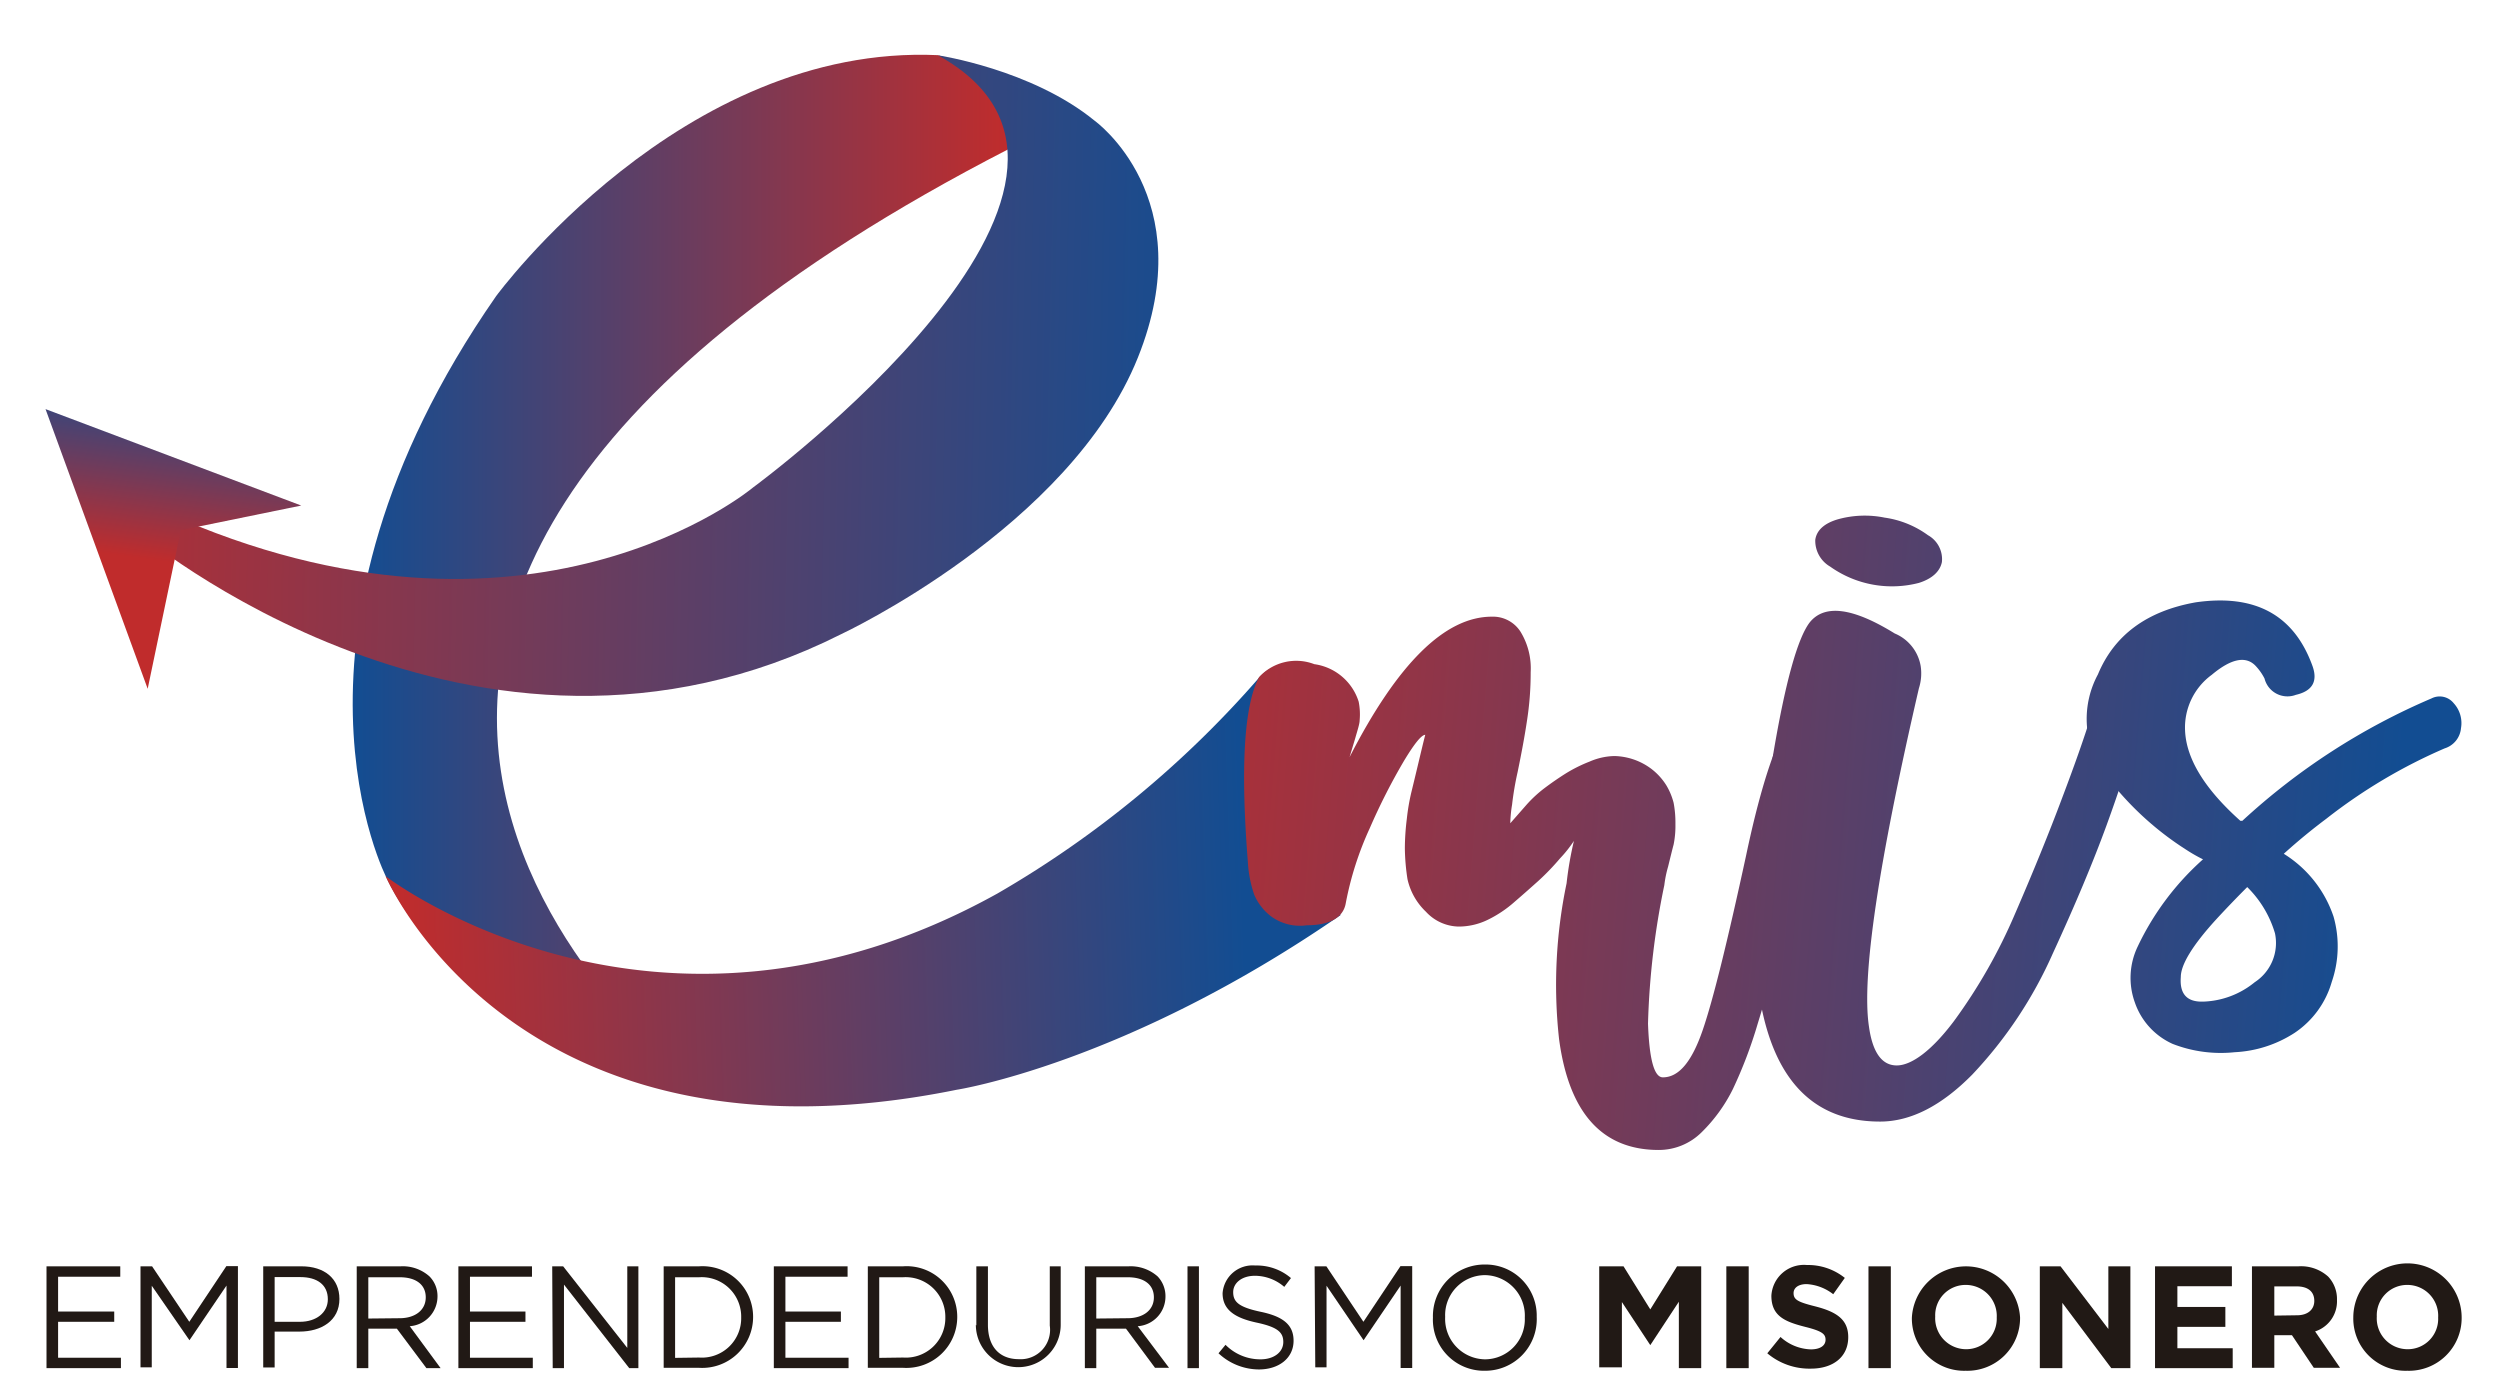 <svg id="Capa_1" data-name="Capa 1" xmlns="http://www.w3.org/2000/svg" xmlns:xlink="http://www.w3.org/1999/xlink" viewBox="0 0 153.2 85.3"><defs><style>.cls-1{fill:#211915;}.cls-2{fill:url(#Degradado_sin_nombre_296);}.cls-3{fill:url(#Degradado_sin_nombre_296-2);}.cls-4{fill:url(#Degradado_sin_nombre_296-3);}.cls-5{fill:url(#Degradado_sin_nombre_296-4);}.cls-6{fill:url(#Degradado_sin_nombre_296-5);}.cls-7{fill:url(#Degradado_sin_nombre_296-6);}.cls-8{fill:url(#Degradado_sin_nombre_296-7);}</style><linearGradient id="Degradado_sin_nombre_296" x1="21.62" y1="35.32" x2="61.85" y2="35.32" gradientUnits="userSpaceOnUse"><stop offset="0" stop-color="#124d92"/><stop offset="1" stop-color="#c02c2c"/></linearGradient><linearGradient id="Degradado_sin_nombre_296-2" x1="76.17" y1="53.92" x2="24.34" y2="55.68" xlink:href="#Degradado_sin_nombre_296"/><linearGradient id="Degradado_sin_nombre_296-3" x1="74.46" y1="23.59" x2="-0.32" y2="22.04" xlink:href="#Degradado_sin_nombre_296"/><linearGradient id="Degradado_sin_nombre_296-4" x1="11.28" y1="23.23" x2="9.76" y2="34.37" xlink:href="#Degradado_sin_nombre_296"/><linearGradient id="Degradado_sin_nombre_296-5" x1="146.3" y1="58.16" x2="63.88" y2="51.51" xlink:href="#Degradado_sin_nombre_296"/><linearGradient id="Degradado_sin_nombre_296-6" x1="146.74" y1="52.78" x2="64.32" y2="46.13" xlink:href="#Degradado_sin_nombre_296"/><linearGradient id="Degradado_sin_nombre_296-7" x1="146.84" y1="51.54" x2="64.42" y2="44.88" xlink:href="#Degradado_sin_nombre_296"/></defs><title>logo-emis-modificado</title><path class="cls-1" d="M2.85,77.6H7.37v.64H3.56v2.13H7V81H3.56V83.2H7.41v.64H2.85Z"/><path class="cls-1" d="M8.61,77.6h.71L11.6,81l2.27-3.41h.71v6.24h-.7V78.78l-2.27,3.35h0L9.3,78.79v5H8.61Z"/><path class="cls-1" d="M16.13,77.6h2.34c1.41,0,2.33.75,2.33,2v0c0,1.34-1.12,2-2.45,2H16.83v2.2h-.7ZM18.38,81c1,0,1.71-.56,1.71-1.38h0c0-.9-.67-1.36-1.68-1.36H16.83V81Z"/><path class="cls-1" d="M21.86,77.6h2.69a2.45,2.45,0,0,1,1.77.62,1.71,1.71,0,0,1,.49,1.23v0a1.83,1.83,0,0,1-1.7,1.82L27,83.84h-.87l-1.81-2.42H22.57v2.42h-.71Zm2.63,3.18c.93,0,1.6-.48,1.6-1.28v0c0-.77-.59-1.23-1.59-1.23H22.57v2.53Z"/><path class="cls-1" d="M28.09,77.6H32.6v.64H28.8v2.13h3.4V81H28.8V83.2h3.85v.64H28.09Z"/><path class="cls-1" d="M33.84,77.6h.67l3.93,5v-5h.68v6.24h-.56l-4-5.12v5.12h-.69Z"/><path class="cls-1" d="M40.67,77.6h2.17a3.1,3.1,0,0,1,3.31,3.1v0a3.12,3.12,0,0,1-3.31,3.12H40.67Zm2.17,5.59a2.41,2.41,0,0,0,2.58-2.45v0a2.42,2.42,0,0,0-2.58-2.47H41.37v4.94Z"/><path class="cls-1" d="M47.42,77.6h4.52v.64H48.13v2.13h3.4V81h-3.4V83.2H52v.64H47.42Z"/><path class="cls-1" d="M53.18,77.6h2.16a3.1,3.1,0,0,1,3.32,3.1v0a3.12,3.12,0,0,1-3.32,3.12H53.18Zm2.16,5.59a2.42,2.42,0,0,0,2.59-2.45v0a2.43,2.43,0,0,0-2.59-2.47H53.88v4.94Z"/><path class="cls-1" d="M59.83,81.23V77.6h.71v3.58c0,1.35.71,2.11,1.9,2.11a1.8,1.8,0,0,0,1.89-2.06V77.6H65v3.58a2.6,2.6,0,1,1-5.2,0Z"/><path class="cls-1" d="M66.48,77.6h2.68a2.49,2.49,0,0,1,1.78.62,1.75,1.75,0,0,1,.48,1.23v0a1.82,1.82,0,0,1-1.7,1.82l1.92,2.55h-.86L69,81.42H67.18v2.42h-.7Zm2.62,3.18c.94,0,1.61-.48,1.61-1.28v0c0-.77-.59-1.23-1.6-1.23H67.18v2.53Z"/><path class="cls-1" d="M72.77,77.6h.7v6.24h-.7Z"/><path class="cls-1" d="M74.67,82.93l.43-.52a3,3,0,0,0,2.14.89c.84,0,1.4-.45,1.4-1.06v0c0-.58-.32-.91-1.63-1.19s-2.09-.77-2.09-1.8v0a1.84,1.84,0,0,1,2-1.7,3.23,3.23,0,0,1,2.19.77l-.41.54a2.76,2.76,0,0,0-1.8-.68c-.81,0-1.33.45-1.33,1v0c0,.59.32.92,1.7,1.21s2,.81,2,1.77v0c0,1.06-.89,1.76-2.13,1.76A3.65,3.65,0,0,1,74.67,82.93Z"/><path class="cls-1" d="M80.56,77.6h.72L83.55,81l2.27-3.41h.72v6.24h-.71V78.78l-2.27,3.35h0l-2.27-3.34v5h-.69Z"/><path class="cls-1" d="M87.81,80.74v0A3.16,3.16,0,0,1,91,77.49a3.13,3.13,0,0,1,3.17,3.21s0,0,0,0A3.16,3.16,0,0,1,91,84,3.13,3.13,0,0,1,87.81,80.74Zm5.63,0v0A2.48,2.48,0,0,0,91,78.14a2.45,2.45,0,0,0-2.44,2.56v0A2.48,2.48,0,0,0,91,83.3,2.45,2.45,0,0,0,93.44,80.74Z"/><path class="cls-1" d="M98,77.6h1.49l1.64,2.64,1.64-2.64h1.48v6.24h-1.37V79.77l-1.75,2.66h0l-1.74-2.64v4H98Z"/><path class="cls-1" d="M105.79,77.6h1.37v6.24h-1.37Z"/><path class="cls-1" d="M108.3,82.93l.81-1a2.88,2.88,0,0,0,1.86.76c.57,0,.9-.23.9-.59v0c0-.35-.21-.53-1.25-.79-1.26-.32-2.07-.67-2.07-1.91v0a2,2,0,0,1,2.18-1.88,3.6,3.6,0,0,1,2.32.79l-.71,1a2.92,2.92,0,0,0-1.63-.62c-.52,0-.8.24-.8.55h0c0,.41.27.55,1.35.82,1.27.33,2,.79,2,1.88v0c0,1.23-.95,1.93-2.29,1.93A4,4,0,0,1,108.3,82.93Z"/><path class="cls-1" d="M114.5,77.6h1.37v6.24H114.5Z"/><path class="cls-1" d="M117.16,80.74v0a3.32,3.32,0,0,1,6.63,0v0A3.23,3.23,0,0,1,120.46,84,3.2,3.2,0,0,1,117.16,80.74Zm5.2,0v0a1.9,1.9,0,0,0-1.9-2,1.86,1.86,0,0,0-1.87,1.94v0a1.9,1.9,0,0,0,1.89,2A1.87,1.87,0,0,0,122.36,80.74Z"/><path class="cls-1" d="M125,77.6h1.27l2.93,3.84V77.6h1.35v6.24h-1.17l-3-4v4H125Z"/><path class="cls-1" d="M132.06,77.6h4.71v1.22h-3.34v1.27h2.94v1.22h-2.94v1.31h3.39v1.22h-4.76Z"/><path class="cls-1" d="M138,77.6h2.85a2.48,2.48,0,0,1,1.82.63,2,2,0,0,1,.54,1.43v0a1.94,1.94,0,0,1-1.34,1.93l1.53,2.23h-1.61l-1.34-2h-1.08v2H138Zm2.76,3c.67,0,1.06-.36,1.06-.88v0c0-.59-.41-.89-1.08-.89h-1.37v1.79Z"/><path class="cls-1" d="M144.21,80.74v0a3.32,3.32,0,0,1,6.64,0v0A3.23,3.23,0,0,1,147.52,84,3.2,3.2,0,0,1,144.21,80.74Zm5.2,0v0a1.89,1.89,0,0,0-1.89-2,1.86,1.86,0,0,0-1.87,1.94v0a1.89,1.89,0,0,0,1.89,2A1.86,1.86,0,0,0,149.41,80.74Z"/><path class="cls-2" d="M61.8,9.14c.58-4.39-4.32-5.76-4.32-5.76C41.74,2.66,30.4,18.15,30.4,18.15,15.91,39,23.71,53.84,23.71,53.84s4.77,10.72,19.93,13.45c0,0-39.47-28.49,18.16-58.15"/><path class="cls-3" d="M82.13,56.11v-.45c-.27-10.81-2.47-16.94-5-14.1a63.15,63.15,0,0,1-16,13.19c-21,11.67-37.5-1.06-37.5-1.06s7.89,18.59,35,13.09c0,0,10.28-1.58,23.47-10.67"/><path class="cls-4" d="M8.34,32.53s20.75,17.64,43.21,6.33c0,0,14-6.53,18.18-16.95,3.94-9.81-2.66-14.52-2.66-14.52-3.86-3.15-9.59-4-9.59-4,14.14,7.8-11.33,26.48-11.33,26.48s-13.7,11.53-36,1.53Z"/><polygon class="cls-5" points="9.05 42.21 2.79 25.07 18.46 30.98 11.08 32.49 9.05 42.21"/><path class="cls-6" d="M110,43.6a1.46,1.46,0,0,1,1.47-.68,1.54,1.54,0,0,1,1.25.73,1.64,1.64,0,0,1-.12,1.53,16.25,16.25,0,0,0-1.7,4.08c-.3,1.06-.64,2.48-1,4.25l-1,4.76c-.3,1.4-.7,2.89-1.19,4.47a27.53,27.53,0,0,1-1.52,4,9.74,9.74,0,0,1-1.93,2.66,3.72,3.72,0,0,1-2.61,1.07q-5.2,0-6.11-6.79A30.39,30.39,0,0,1,96,54.13a21.29,21.29,0,0,1,.45-2.6,7.59,7.59,0,0,1-.85,1.07A14.73,14.73,0,0,1,94.25,54c-.38.34-.85.76-1.42,1.25a7.23,7.23,0,0,1-1.69,1.13,4.07,4.07,0,0,1-1.76.4,2.79,2.79,0,0,1-2-.91,3.93,3.93,0,0,1-1.13-2A13.32,13.32,0,0,1,86.09,52a14.87,14.87,0,0,1,.12-1.82,12.85,12.85,0,0,1,.28-1.64c.11-.45.26-1.07.45-1.87s.32-1.34.4-1.64c-.23,0-.66.53-1.3,1.59a37.77,37.77,0,0,0-2.1,4.13,19.74,19.74,0,0,0-1.47,4.59c-.15.9-1,1.36-2.38,1.36a3,3,0,0,1-2.15-.51,3.29,3.29,0,0,1-1.08-1.36,7.34,7.34,0,0,1-.39-2q-.69-8.73.68-11.33a3.09,3.09,0,0,1,3.39-.8A3.33,3.33,0,0,1,83.26,43a4,4,0,0,1,.06,1.13c0,.23-.13.61-.28,1.14l-.34,1.13q4.41-8.61,8.72-8.61a2,2,0,0,1,1.75.91,4.29,4.29,0,0,1,.63,2.49,19,19,0,0,1-.23,3c-.15,1-.34,2-.57,3.12a18.75,18.75,0,0,0-.34,2,8,8,0,0,0-.11,1.14l1-1.14a7.72,7.72,0,0,1,1.08-1c.45-.34.89-.64,1.3-.9a8.87,8.87,0,0,1,1.48-.74,4,4,0,0,1,1.52-.34,3.91,3.91,0,0,1,2.27.79,3.8,3.8,0,0,1,.91,1,4,4,0,0,1,.45,1.08,6.56,6.56,0,0,1,.11,1.3,5.75,5.75,0,0,1-.11,1.25c-.08.3-.19.75-.34,1.36a7,7,0,0,0-.23,1.13,47.67,47.67,0,0,0-1,8.49c.08,2.2.38,3.29.91,3.29,1,0,1.79-1,2.44-2.89s1.53-5.49,2.66-10.7Q108.41,45.74,110,43.6Z"/><path class="cls-7" d="M129.59,42.8a1.74,1.74,0,0,1,1.19.46,1,1,0,0,1,.4,1c-.61,2-1.3,4.15-2.1,6.34s-1.89,4.8-3.28,7.82a26.27,26.27,0,0,1-4.93,7.42c-1.89,1.92-3.78,2.89-5.66,2.89q-7.71,0-7.71-12.13a66.93,66.93,0,0,1,1.14-10.25c.75-4.49,1.51-7.23,2.26-8.21.91-1.13,2.64-.91,5.21.68a2.64,2.64,0,0,1,1.59,2,3,3,0,0,1-.11,1.36q-3.75,16.2-3.06,20.73c.22,1.58.79,2.38,1.7,2.38s2.15-.91,3.51-2.72A33,33,0,0,0,123.48,56q1.69-3.9,2.88-7.08c.8-2.11,1.38-3.77,1.76-5A1.43,1.43,0,0,1,129.59,42.8Zm-12-7.08a6.54,6.54,0,0,1-5.44-1,1.83,1.83,0,0,1-.91-1.64c.08-.57.53-1,1.36-1.25a6.12,6.12,0,0,1,2.89-.11,5.92,5.92,0,0,1,2.66,1.08,1.68,1.68,0,0,1,.85,1.64C118.89,35,118.42,35.46,117.59,35.72Z"/><path class="cls-8" d="M149,42.8a1.1,1.1,0,0,1,1.36.29,1.8,1.8,0,0,1,.45,1.53,1.43,1.43,0,0,1-1,1.24,32.78,32.78,0,0,0-7.25,4.31c-.91.68-1.78,1.4-2.61,2.15A7.24,7.24,0,0,1,143,56.17a6.67,6.67,0,0,1-.11,4,5.62,5.62,0,0,1-2.27,3.12,7.4,7.4,0,0,1-3.68,1.19,8.12,8.12,0,0,1-3.8-.51,4.32,4.32,0,0,1-2.32-2.55A4.43,4.43,0,0,1,131,58,16.75,16.75,0,0,1,135,52.66a9.65,9.65,0,0,1-1-.57,18.83,18.83,0,0,1-5.21-4.92,5.74,5.74,0,0,1-.23-5.84c1-2.41,3-3.89,6-4.42q5.43-.78,7.13,3.85c.38,1,0,1.59-1,1.82a1.45,1.45,0,0,1-1.92-1,3.31,3.31,0,0,0-.57-.8c-.6-.6-1.49-.41-2.66.57a4,4,0,0,0-1.64,3.4q.1,2.61,3.39,5.55h.12A40.57,40.57,0,0,1,149,42.8Zm-14,18.58a5.25,5.25,0,0,0,3.17-1.19,2.87,2.87,0,0,0,1.24-3,6.59,6.59,0,0,0-1.7-2.83q-1,1-1.92,2c-1.44,1.58-2.15,2.76-2.15,3.51C133.56,60.89,134,61.38,134.92,61.38Z"/></svg>